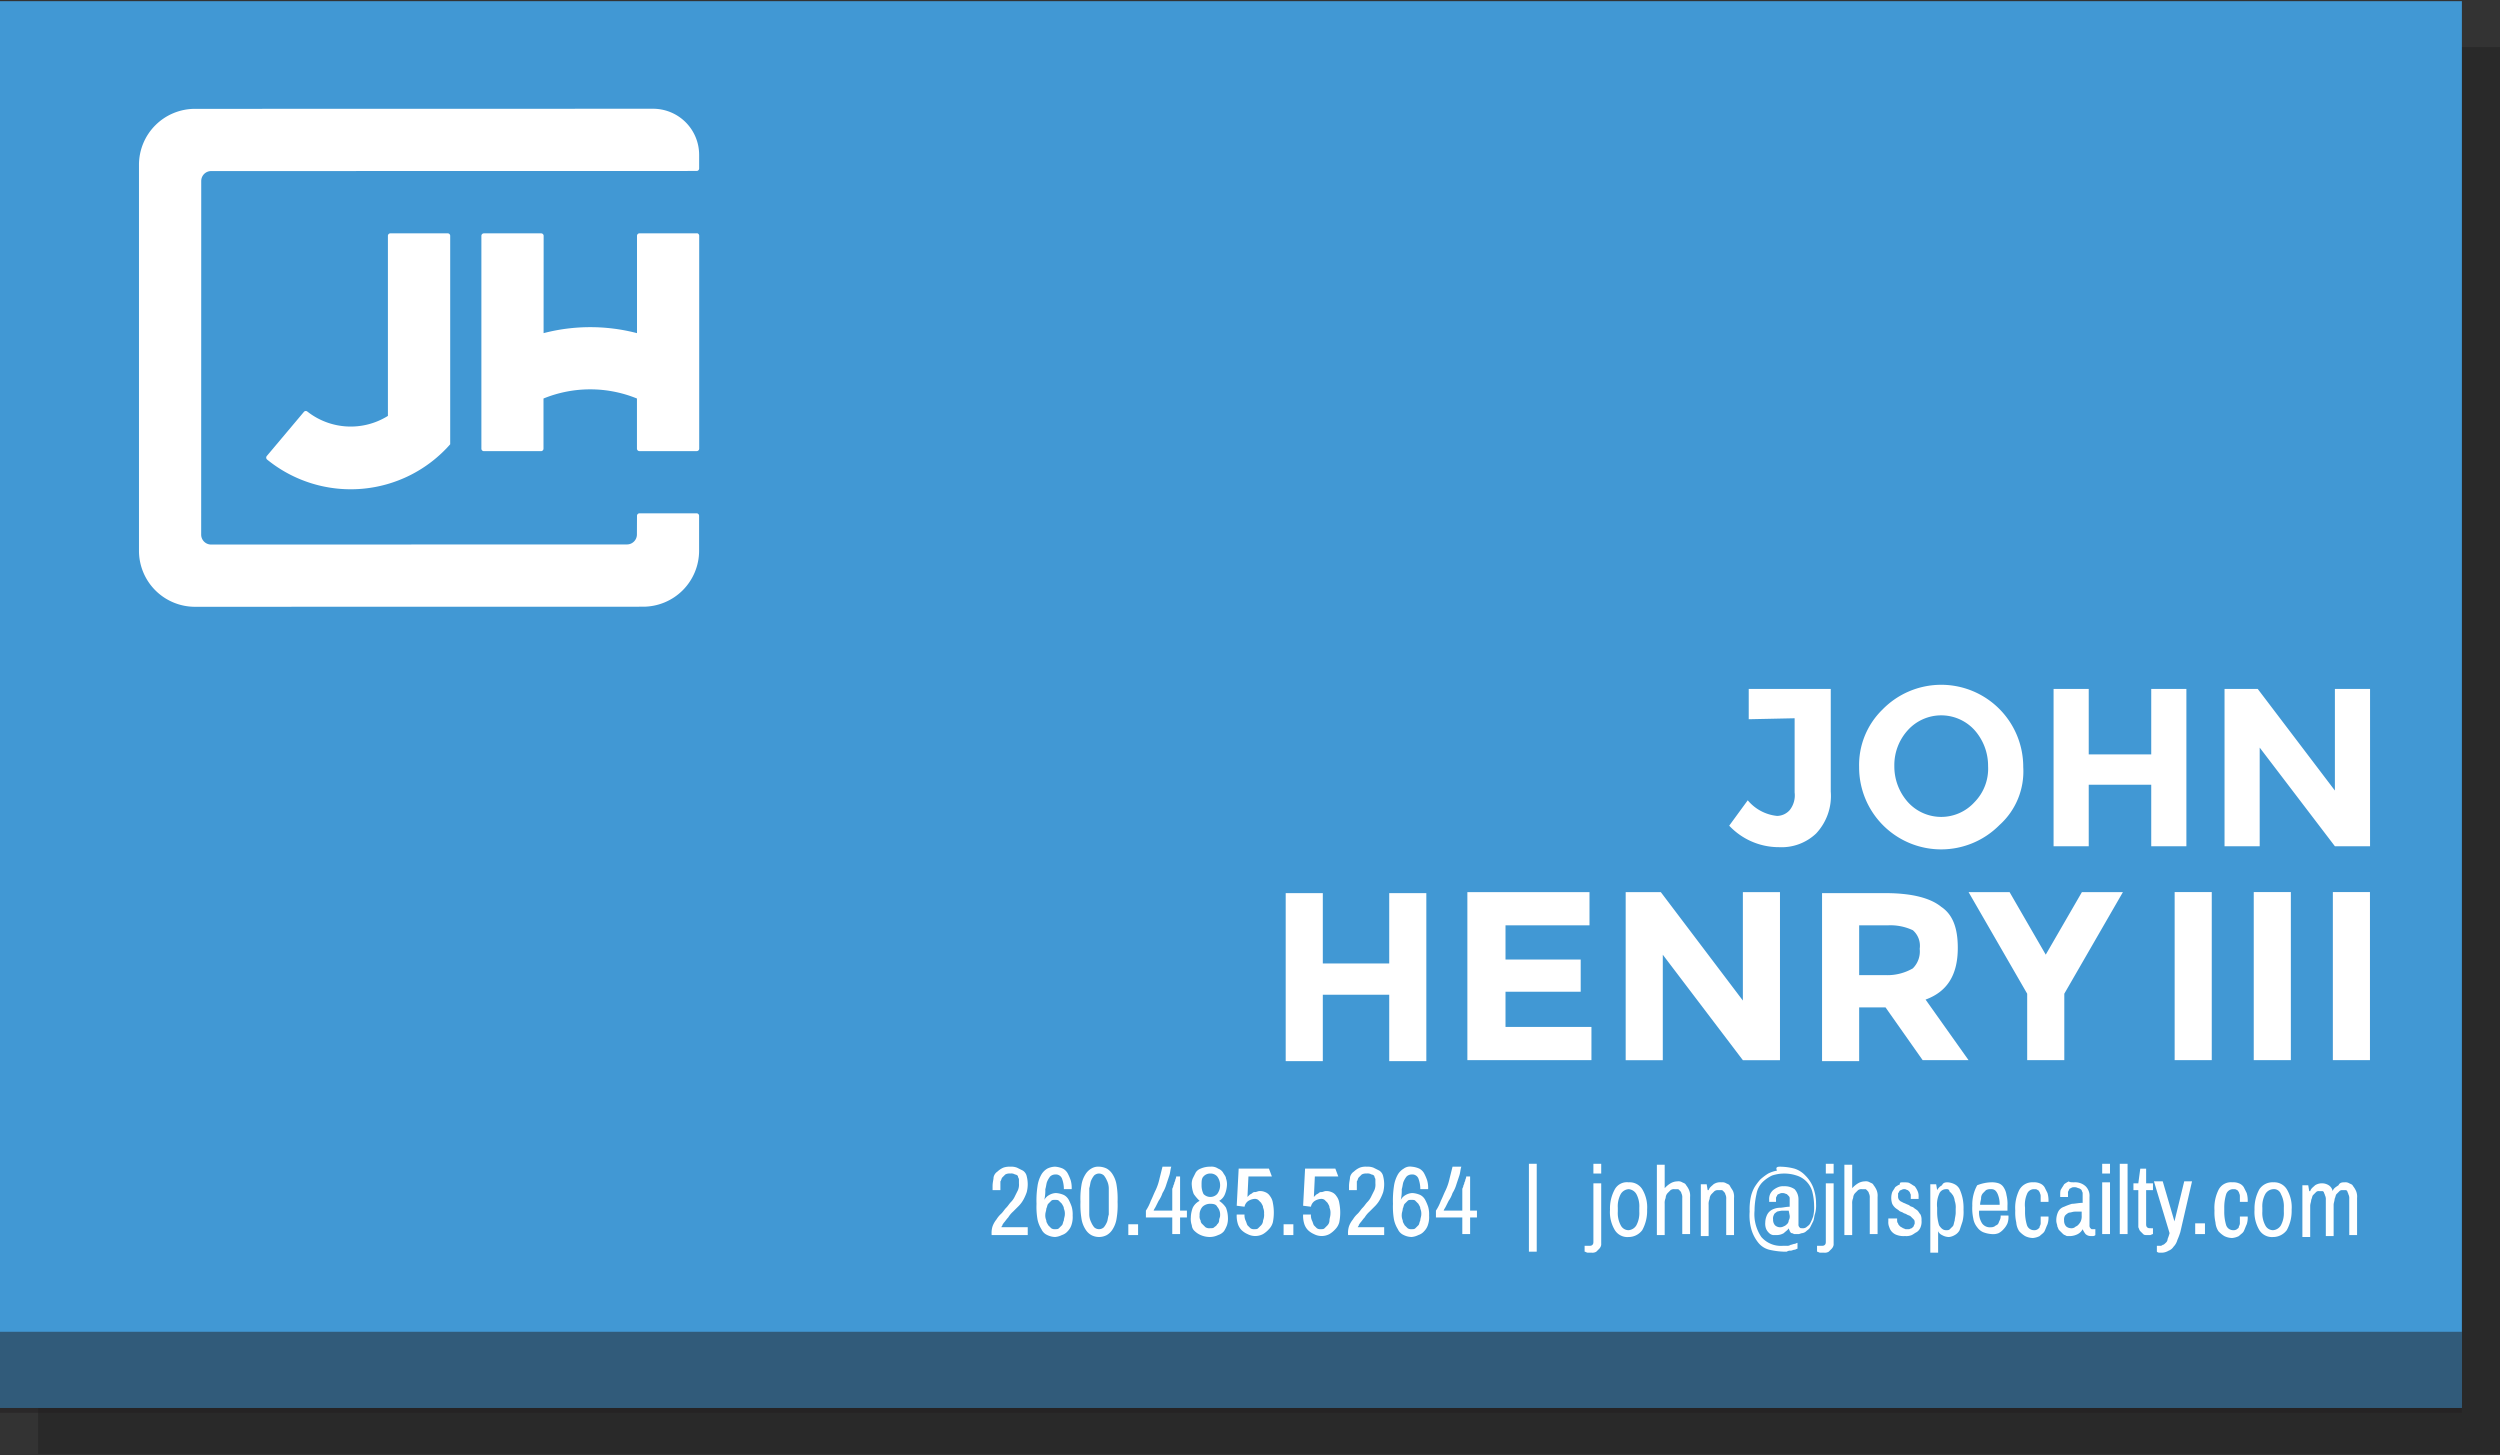 <svg xmlns="http://www.w3.org/2000/svg" viewBox="0 0 256 149" width="256" height="149"><rect x="0" y="0" width="256" height="149" fill="#333333" stroke="none"/><title>blue business card</title><rect x="3.902" y="4.823" width="252.098" height="144.056" fill="#010101" opacity="0.2" style="isolation:isolate"/><rect y="0.121" width="252.098" height="144.056" fill="#4198d4"/><rect y="136.374" width="252.098" height="8.303" fill="#231f20" opacity="0.5" style="isolation:isolate"/><path d="M103.44,119.468a1.706,1.706,0,0,1,.7.1l.6.3a.918.918,0,0,1,.4.6,3.254,3.254,0,0,1,0,1.6,4.875,4.875,0,0,1-.3.7,3.039,3.039,0,0,1-.5.7l-.6.6a2.635,2.635,0,0,0-.5.6c-.2.2-.3.4-.5.6,0,.1-.1.1-.1.2s-.1.1-.1.2h2.7v.8h-3.7v-.1a2.2,2.2,0,0,1,.1-.8,2.506,2.506,0,0,1,.4-.7,2.677,2.677,0,0,1,.5-.6c.2-.2.3-.4.5-.6s.3-.4.5-.6a2.076,2.076,0,0,0,.4-.6l.3-.6a1.489,1.489,0,0,0,.1-.7v-.4c0-.1-.1-.2-.1-.3s-.2-.2-.3-.2a.752.752,0,0,0-.5-.1.9.9,0,0,0-.5.1l-.3.3c-.1.1-.1.3-.2.4v.9h-.8v-.4c0-.4.1-.7.1-.9a.918.918,0,0,1,.4-.6,2.092,2.092,0,0,1,.6-.4A1.952,1.952,0,0,1,103.44,119.468Zm4.6,0a2.365,2.365,0,0,1,.8.2,1.205,1.205,0,0,1,.5.5,4.875,4.875,0,0,1,.3.7,2.769,2.769,0,0,1,.1.9h-.8a3.062,3.062,0,0,0-.2-1.1.67.67,0,0,0-.7-.4.764.764,0,0,0-.5.2,2.186,2.186,0,0,0-.3.5c-.1.2-.1.5-.2.8a4.488,4.488,0,0,1-.1,1.1,1.205,1.205,0,0,1,.5-.5,1.445,1.445,0,0,1,.7-.2,2.365,2.365,0,0,1,.8.2,1.205,1.205,0,0,1,.5.5,4.875,4.875,0,0,1,.3.7,2.772,2.772,0,0,1,.1.9,2.483,2.483,0,0,1-.1.9,1.612,1.612,0,0,1-.4.7,1.273,1.273,0,0,1-.6.4,1.854,1.854,0,0,1-.7.2,1.884,1.884,0,0,1-.8-.2,1.167,1.167,0,0,1-.6-.6,3,3,0,0,1-.4-1,7.525,7.525,0,0,1-.1-1.6,9.644,9.644,0,0,1,.1-1.8,3.374,3.374,0,0,1,.4-1.2,1.7,1.7,0,0,1,.6-.6A1.884,1.884,0,0,1,108.042,119.468Zm0,3.4c-.2,0-.3,0-.4.1l-.3.3c-.1.1-.1.3-.2.5,0,.2-.1.4-.1.6a1.27,1.27,0,0,0,.1.6c0,.2.1.3.2.5l.3.3a.6.6,0,0,0,.4.1c.2,0,.3,0,.4-.1l.3-.3c.1-.1.1-.3.2-.5,0-.2.1-.4.1-.6a1.268,1.268,0,0,0-.1-.6c0-.2-.1-.3-.2-.5l-.3-.3C108.342,122.869,108.242,122.869,108.042,122.869Zm4.5-3.4a1.884,1.884,0,0,1,.8.2,1.707,1.707,0,0,1,.6.6,2.817,2.817,0,0,1,.4,1.1,8.638,8.638,0,0,1,.1,1.7,8.131,8.131,0,0,1-.1,1.7,2.817,2.817,0,0,1-.4,1.1,1.707,1.707,0,0,1-.6.6,1.7,1.7,0,0,1-1.6,0,1.7,1.7,0,0,1-.6-.6,2.817,2.817,0,0,1-.4-1.1,8.638,8.638,0,0,1-.1-1.7,8.126,8.126,0,0,1,.1-1.7,2.817,2.817,0,0,1,.4-1.1,1.7,1.7,0,0,1,.6-.6A1.345,1.345,0,0,1,112.544,119.468Zm0,.7a.764.764,0,0,0-.5.2,2.186,2.186,0,0,0-.3.5c-.1.2-.1.5-.2.8v2.7a1.885,1.885,0,0,0,.2.8,2.186,2.186,0,0,0,.3.5.725.725,0,0,0,1,0,2.186,2.186,0,0,0,.3-.5c.1-.2.1-.5.2-.8v-2.7a1.884,1.884,0,0,0-.2-.8,2.186,2.186,0,0,0-.3-.5A.764.764,0,0,0,112.544,120.168Zm4,6.3h-1v-1.1h1Zm3.4-7c-.1.3-.1.6-.2.9l-.3.9a3.558,3.558,0,0,1-.4.9,3.029,3.029,0,0,1-.4.8l-.3.6c-.1.2-.2.3-.2.4h1.9v-2.2c0-.1.1-.2.1-.3s.1-.2.1-.3.1-.2.1-.3.1-.2.1-.4h.4v3.5h.7v.7h-.7v1.7h-.8v-1.7h-2.7v-.7a4.671,4.671,0,0,0,.5-1c.2-.4.3-.7.5-1.1a5.664,5.664,0,0,0,.4-1.2l.3-1.2Zm4,0a1.2,1.2,0,0,1,.8.2,1,1,0,0,1,.5.4c.1.2.3.4.3.6a1.7,1.7,0,0,1,.1.7,2.926,2.926,0,0,1-.2.9,1.344,1.344,0,0,1-.6.7,2.336,2.336,0,0,1,.7.7,2.959,2.959,0,0,1,.2,1,2.2,2.2,0,0,1-.1.8,3.329,3.329,0,0,1-.3.6,1.275,1.275,0,0,1-.6.4,2,2,0,0,1-.9.2,2.388,2.388,0,0,1-.9-.2,2.092,2.092,0,0,1-.6-.4.864.864,0,0,1-.3-.6,1.949,1.949,0,0,1-.1-.8,2.959,2.959,0,0,1,.2-1,1.575,1.575,0,0,1,.7-.7,4.349,4.349,0,0,1-.6-.7,2.926,2.926,0,0,1-.2-.9,1.483,1.483,0,0,1,.1-.7l.3-.6a1,1,0,0,1,.5-.4A2.4,2.4,0,0,1,123.948,119.468Zm0,3.8a1.135,1.135,0,0,0-.8.3,1.223,1.223,0,0,0-.3.9.749.749,0,0,0,.1.5.52.52,0,0,0,.2.4l.3.3a.749.749,0,0,0,.5.1c.2,0,.3,0,.4-.1s.2-.1.3-.3a.52.52,0,0,0,.2-.4c0-.2.1-.3.1-.5a1.223,1.223,0,0,0-.3-.9C124.549,123.369,124.349,123.269,123.948,123.269Zm0-3.1a.908.908,0,0,0-.7.3c-.2.2-.2.5-.2.9a2,2,0,0,0,.2.9.968.968,0,0,0,1.4,0,1.5,1.5,0,0,0,0-1.8A.908.908,0,0,0,123.948,120.168Zm6.3.3h-2.4l-.1,2.1.2-.2c.1-.1.2-.1.3-.2a.367.367,0,0,1,.3-.1c.1,0,.3-.1.4-.1a1.272,1.272,0,0,1,.6.1,1,1,0,0,1,.5.4,1.493,1.493,0,0,1,.3.7,5.055,5.055,0,0,1,0,2,1.612,1.612,0,0,1-.4.7,2.651,2.651,0,0,1-.6.5,1.7,1.7,0,0,1-1.6,0,2.092,2.092,0,0,1-.6-.4,1.612,1.612,0,0,1-.4-.7,2.745,2.745,0,0,1-.1-.9h.8a1.27,1.27,0,0,0,.1.6c.1.2.1.3.2.5l.3.3a.6.6,0,0,0,.4.1c.2,0,.3,0,.4-.1l.3-.3a.764.764,0,0,0,.2-.5,1.485,1.485,0,0,0,.1-.7,1.268,1.268,0,0,0-.1-.6c0-.2-.1-.3-.2-.5l-.3-.3a.6.6,0,0,0-.4-.1,1.421,1.421,0,0,0-.6.2.918.918,0,0,0-.4.6l-.8-.1.2-3.8h3.1Zm2.2,6h-1v-1.1h1Zm4.6-6h-2.4l-.1,2.1.2-.2c.1-.1.2-.1.3-.2a.367.367,0,0,1,.3-.1c.1,0,.3-.1.4-.1a1.268,1.268,0,0,1,.6.1,1,1,0,0,1,.5.4,1.484,1.484,0,0,1,.3.7,5.055,5.055,0,0,1,0,2,1.6,1.6,0,0,1-.4.7,2.651,2.651,0,0,1-.6.5,1.7,1.7,0,0,1-1.6,0,2.082,2.082,0,0,1-.6-.4,1.612,1.612,0,0,1-.4-.7,2.772,2.772,0,0,1-.1-.9h.8a1.27,1.27,0,0,0,.1.6c.1.2.1.3.2.5l.3.3a.6.6,0,0,0,.4.1c.2,0,.3,0,.4-.1l.3-.3a.764.764,0,0,0,.2-.5c0-.2.1-.4.1-.7a1.268,1.268,0,0,0-.1-.6c0-.2-.1-.3-.2-.5l-.3-.3a.6.6,0,0,0-.4-.1,1.421,1.421,0,0,0-.6.2.919.919,0,0,0-.4.6l-.8-.1.2-3.8h3.1Zm2.9-1a1.7,1.7,0,0,1,.7.1l.6.3a.918.918,0,0,1,.4.6,3.254,3.254,0,0,1,0,1.6,4.875,4.875,0,0,1-.3.7,3.039,3.039,0,0,1-.5.7l-.6.6a2.655,2.655,0,0,0-.5.6c-.2.2-.3.4-.5.6,0,.1-.1.1-.1.2s-.1.1-.1.2h2.7v.8h-3.7v-.1a2.2,2.2,0,0,1,.1-.8,2.506,2.506,0,0,1,.4-.7,2.677,2.677,0,0,1,.5-.6c.2-.2.3-.4.5-.6s.3-.4.5-.6a2.092,2.092,0,0,0,.4-.6l.3-.6a1.489,1.489,0,0,0,.1-.7v-.4c0-.1-.1-.2-.1-.3s-.2-.2-.3-.2a.749.749,0,0,0-.5-.1.907.907,0,0,0-.5.1l-.3.3c-.1.1-.1.3-.2.4v.9h-.8v-.4c0-.4.1-.7.1-.9a.918.918,0,0,1,.4-.6,2.092,2.092,0,0,1,.6-.4A1.706,1.706,0,0,1,139.955,119.468Zm4.6,0a2.353,2.353,0,0,1,.8.2,1.205,1.205,0,0,1,.5.5,4.875,4.875,0,0,1,.3.7,2.769,2.769,0,0,1,.1.9h-.8a3.087,3.087,0,0,0-.2-1.1.67.67,0,0,0-.7-.4.764.764,0,0,0-.5.2,2.186,2.186,0,0,0-.3.5c-.1.2-.1.5-.2.8a4.488,4.488,0,0,1-.1,1.1,1.205,1.205,0,0,1,.5-.5,1.446,1.446,0,0,1,.7-.2,2.353,2.353,0,0,1,.8.2,1.205,1.205,0,0,1,.5.5,4.875,4.875,0,0,1,.3.7,2.772,2.772,0,0,1,.1.9,2.483,2.483,0,0,1-.1.9,1.612,1.612,0,0,1-.4.7,1.275,1.275,0,0,1-.6.4,1.854,1.854,0,0,1-.7.2,1.884,1.884,0,0,1-.8-.2,1.167,1.167,0,0,1-.6-.6,3,3,0,0,1-.4-1,7.6,7.6,0,0,1-.1-1.6,9.739,9.739,0,0,1,.1-1.8,3.374,3.374,0,0,1,.4-1.2,1.7,1.7,0,0,1,.6-.6A1.077,1.077,0,0,1,144.556,119.468Zm0,3.4c-.2,0-.3,0-.4.1l-.3.3c-.1.1-.1.3-.2.5,0,.2-.1.4-.1.6a1.27,1.27,0,0,0,.1.6c0,.2.1.3.2.5l.3.3a.6.6,0,0,0,.4.1c.2,0,.3,0,.4-.1l.3-.3c.1-.1.1-.3.2-.5,0-.2.1-.4.1-.6a1.268,1.268,0,0,0-.1-.6c0-.2-.1-.3-.2-.5l-.3-.3C144.857,122.869,144.757,122.869,144.556,122.869Zm5.1-3.4c-.1.3-.1.6-.2.9l-.3.9a3.558,3.558,0,0,1-.4.9,2.994,2.994,0,0,1-.4.8l-.3.6c-.1.2-.2.3-.2.4h1.9v-2.2c0-.1.1-.2.1-.3s.1-.2.1-.3.1-.2.1-.3.1-.2.1-.4h.4v3.5h.7v.7h-.7v1.7h-.8v-1.7h-2.7v-.7a4.631,4.631,0,0,0,.5-1c.2-.4.3-.7.5-1.1a5.664,5.664,0,0,0,.4-1.2l.3-1.2Z" fill="#fff"/><path d="M157.361,128.171h-.8v-9h.8Z" fill="#fff"/><path d="M225.788,126.37h-1v-1.1h1Z" fill="#fff"/><path d="M163.964,127.071v.4a.758.758,0,0,1-.2.4l-.3.3a.749.749,0,0,1-.5.1h-.4c-.1,0-.2-.1-.3-.1v-.6h.4c.2,0,.3,0,.4-.1s.1-.2.1-.4v-5.9h.8Zm0-6.9h-.8v-1h.8Zm2.8.9a1.515,1.515,0,0,1,1.4.7,3.582,3.582,0,0,1,.5,2.1,4.065,4.065,0,0,1-.5,2.1,1.752,1.752,0,0,1-1.4.7,1.513,1.513,0,0,1-1.4-.7,3.569,3.569,0,0,1-.5-2.1,4.06,4.06,0,0,1,.5-2.1A1.417,1.417,0,0,1,166.765,121.068Zm0,.7a1.021,1.021,0,0,0-.8.5,2.649,2.649,0,0,0-.3,1.4v.4a2.65,2.65,0,0,0,.3,1.4.891.891,0,0,0,.8.5,1.02,1.02,0,0,0,.8-.5,2.64,2.64,0,0,0,.3-1.4v-.4a2.638,2.638,0,0,0-.3-1.4A1.021,1.021,0,0,0,166.765,121.768Zm3.7-.1h0a2.651,2.651,0,0,1,.6-.5,1.445,1.445,0,0,1,.7-.2.749.749,0,0,1,.5.1c.2.1.3.1.4.3a2.172,2.172,0,0,1,.3.5,1.483,1.483,0,0,1,.1.7v3.8h-.8v-3.7a.9.9,0,0,0-.1-.5c0-.1-.1-.2-.2-.3s-.1-.1-.2-.1h-.3a.6.6,0,0,0-.4.1l-.3.3a.764.764,0,0,0-.2.5,1.268,1.268,0,0,0-.1.6v3.2h-.8v-7.2h.8Zm5.8-.6a.749.749,0,0,1,.5.1c.2.1.3.1.4.3s.2.3.3.5a1.483,1.483,0,0,1,.1.7v3.8h-.8v-3.7a.9.9,0,0,0-.1-.5c0-.1-.1-.2-.2-.3s-.1-.1-.2-.1h-.3a.6.6,0,0,0-.4.1l-.3.3a.764.764,0,0,0-.2.5,1.268,1.268,0,0,0-.1.6v3.2h-.8v-5.3h.6l.1.6h.1c.1-.3.3-.4.5-.6A1.2,1.2,0,0,1,176.269,121.068Zm6.1-1.6a5.911,5.911,0,0,1,1.4.2,2.589,2.589,0,0,1,1.1.7,3.613,3.613,0,0,1,.8,1.2,4.68,4.68,0,0,1,.3,1.7,3.083,3.083,0,0,1-.1,1c-.1.3-.1.6-.2.8l-.3.6c-.1.2-.3.3-.4.4a.758.758,0,0,1-.4.2c-.1,0-.3.1-.4.1h-.4c-.1,0-.2-.1-.3-.1s-.1-.1-.2-.2c0-.1-.1-.2-.1-.3h0c-.1.2-.3.3-.5.5a1.445,1.445,0,0,1-.7.2h-.4a.758.758,0,0,1-.4-.2,1.38,1.38,0,0,1-.3-.4,1.483,1.483,0,0,1-.1-.7,1.893,1.893,0,0,1,.2-.8,1.205,1.205,0,0,1,.5-.5,1.884,1.884,0,0,1,.8-.2c.3,0,.6-.1,1-.1v-.9a.349.349,0,0,0-.1-.2l-.2-.2c-.1,0-.2-.1-.4-.1a.6.6,0,0,0-.4.1.215.215,0,0,0-.2.2.31.31,0,0,0-.1.2v.4h-.7v-.2a1.268,1.268,0,0,1,.1-.6,1.38,1.38,0,0,1,.3-.4,2.149,2.149,0,0,1,.5-.3,1.268,1.268,0,0,1,.6-.1,1.8,1.8,0,0,1,1.1.3,1.533,1.533,0,0,1,.4,1v2.6a.367.367,0,0,0,.1.3c.1.1.1.1.3.1a.6.6,0,0,0,.4-.1c.1-.1.3-.2.4-.4a4.757,4.757,0,0,0,.3-.7,3.76,3.76,0,0,0,.1-1.1,6.052,6.052,0,0,0-.2-1.5,2.407,2.407,0,0,0-1.6-1.6,4,4,0,0,0-2.5,0,3.592,3.592,0,0,0-1,.7,2.274,2.274,0,0,0-.6,1.2,7.931,7.931,0,0,0-.2,1.7,4.143,4.143,0,0,0,.7,2.7,2.654,2.654,0,0,0,2.2.9h.4a.6.6,0,0,0,.4-.1c.1,0,.3-.1.4-.1s.2-.1.3-.1v.6c-.1,0-.2.1-.3.1s-.3.1-.4.1a.6.6,0,0,0-.4.1h-.3a7.719,7.719,0,0,1-1.5-.2,2.1,2.1,0,0,1-1.1-.7,4.007,4.007,0,0,1-.7-1.3,5.267,5.267,0,0,1-.2-1.9,6.15,6.15,0,0,1,.1-1.4,3.588,3.588,0,0,1,.4-1.1,5.547,5.547,0,0,1,.6-.8,5.617,5.617,0,0,1,.8-.6,3.178,3.178,0,0,1,.9-.3C181.771,119.468,182.071,119.468,182.371,119.468Zm.8,4.5h-.7a4.331,4.331,0,0,0-.5.1c-.1.1-.3.2-.3.3a.754.754,0,0,0-.1.5.845.845,0,0,0,.2.6.764.764,0,0,0,.5.2.756.756,0,0,0,.4-.1.769.769,0,0,0,.3-.2.517.517,0,0,0,.2-.4.749.749,0,0,0,.1-.5Zm4.6,3.1v.4a.758.758,0,0,1-.2.4l-.3.3a.749.749,0,0,1-.5.1h-.4c-.1,0-.2-.1-.3-.1v-.6h.4c.2,0,.3,0,.4-.1s.1-.2.1-.4v-5.9h.8Zm0-6.9h-.8v-1h.8Zm1.9,1.5h0a2.651,2.651,0,0,1,.6-.5,1.446,1.446,0,0,1,.7-.2.749.749,0,0,1,.5.1c.2.1.3.1.4.3a2.173,2.173,0,0,1,.3.5,1.483,1.483,0,0,1,.1.7v3.8h-.8v-3.7a.9.9,0,0,0-.1-.5c0-.1-.1-.2-.2-.3s-.1-.1-.2-.1h-.3a.6.6,0,0,0-.4.1l-.3.3a.764.764,0,0,0-.2.5,1.268,1.268,0,0,0-.1.6v3.2h-.8v-7.2h.8Zm5.3-.6c.2,0,.5,0,.6.1.2.1.3.2.5.3a2.173,2.173,0,0,1,.3.5,1.268,1.268,0,0,1,.1.6v.2h-.8v-.4c0-.1-.1-.2-.1-.3l-.2-.2c-.1,0-.2-.1-.3-.1a.6.6,0,0,0-.4.1.215.215,0,0,0-.2.2c-.1.1-.1.1-.1.2v.2a.6.6,0,0,0,.1.4c.1.1.2.2.3.2.1.1.2.1.4.2s.3.1.4.2.3.1.4.2.3.2.4.3.2.3.3.4a1.274,1.274,0,0,1,.1.6,1.483,1.483,0,0,1-.1.7,1,1,0,0,1-.4.5c-.2.1-.3.2-.5.3a1.483,1.483,0,0,1-.7.1,1.949,1.949,0,0,1-.8-.1,1.2,1.2,0,0,1-.8-.8,1.268,1.268,0,0,1-.1-.6v-.3h.9v.1c0,.2,0,.3.1.4,0,.1.1.2.2.3s.2.1.3.2c.1,0,.2.1.3.1h.3c.1,0,.2-.1.3-.1l.2-.2c0-.1.1-.2.1-.3,0-.2,0-.3-.1-.4l-.3-.3c-.1-.1-.2-.1-.4-.2-.1-.1-.3-.1-.4-.2-.2-.1-.3-.1-.4-.2s-.3-.2-.4-.3a1.38,1.38,0,0,1-.3-.4,1.85,1.85,0,0,1,0-1.2c.1-.2.2-.3.3-.5a2.186,2.186,0,0,1,.5-.3C194.476,121.068,194.676,121.068,194.976,121.068Zm4.5,0a1.854,1.854,0,0,1,.7.2,1.205,1.205,0,0,1,.5.5,4.748,4.748,0,0,1,.3.9,4.869,4.869,0,0,1,.1,1.2,4.128,4.128,0,0,1-.1,1.2l-.3.9a1.205,1.205,0,0,1-.5.5,1.421,1.421,0,0,1-.6.2,1.445,1.445,0,0,1-.7-.2.781.781,0,0,1-.4-.4h0v2.2h-.8v-7h.6l.1.6h0a1.213,1.213,0,0,1,.5-.5C198.978,121.068,199.278,121.068,199.478,121.068Zm-.2.7a.753.753,0,0,0-.7.5,2.751,2.751,0,0,0-.2,1.4v.4a4.632,4.632,0,0,0,.2,1.4c.2.3.4.5.7.5.2,0,.3,0,.4-.1l.3-.3c.1-.1.1-.3.2-.6,0-.2.1-.5.1-.8v-.4a1.949,1.949,0,0,0-.1-.8,1.421,1.421,0,0,0-.2-.6c-.1-.1-.2-.3-.3-.3C199.578,121.768,199.478,121.768,199.278,121.768Zm4.6-.7a2.2,2.2,0,0,1,.8.1,1,1,0,0,1,.5.4,1.914,1.914,0,0,1,.3.8,3.75,3.75,0,0,1,.1,1.1v.5h-2.9a2.064,2.064,0,0,0,.3,1.3.977.977,0,0,0,.9.4.756.756,0,0,0,.4-.1c.1-.1.2-.1.3-.2s.1-.2.2-.4a.9.9,0,0,0,.1-.5h.8a1.949,1.949,0,0,1-.1.8,2.092,2.092,0,0,1-.4.6,1.756,1.756,0,0,1-.5.4,1.483,1.483,0,0,1-.7.1,2.926,2.926,0,0,1-.9-.2,1.47,1.47,0,0,1-.6-.5,1.884,1.884,0,0,1-.4-.9,4.9,4.9,0,0,1-.1-1.3,4.071,4.071,0,0,1,.5-2.1A4.2,4.2,0,0,1,203.88,121.068Zm0,.7a.9.9,0,0,0-.5.1l-.3.3a.764.764,0,0,0-.2.5c0,.2-.1.4-.1.7h2a2.676,2.676,0,0,0-.2-1.1C204.38,121.869,204.18,121.768,203.88,121.768Zm4.3-.7a1.487,1.487,0,0,1,.7.1,1,1,0,0,1,.5.4l.3.6a2.769,2.769,0,0,1,.1.9h-.8v-.6c0-.2-.1-.3-.1-.4-.1-.1-.1-.2-.2-.2-.1-.1-.2-.1-.4-.1a.753.753,0,0,0-.7.5,2.764,2.764,0,0,0-.2,1.4v.4a4.638,4.638,0,0,0,.2,1.4.752.752,0,0,0,.7.5.605.605,0,0,0,.4-.1c.1-.1.2-.1.2-.3a.6.6,0,0,0,.1-.4v-.6h.8a2.2,2.2,0,0,1-.1.8c-.1.2-.2.5-.3.7s-.3.3-.5.5a1.859,1.859,0,0,1-.7.2,1.884,1.884,0,0,1-.8-.2,2.651,2.651,0,0,1-.6-.5,1.9,1.9,0,0,1-.3-.9,4.491,4.491,0,0,1-.1-1.2,4.136,4.136,0,0,1,.4-2.1A1.509,1.509,0,0,1,208.181,121.068Zm4.2,0a1.594,1.594,0,0,1,1.2.4,1.365,1.365,0,0,1,.4,1.1v2.9a.367.367,0,0,0,.1.3c.1.1.1.1.2.1h.3v.6a.349.349,0,0,1-.2.1h-.3a.767.767,0,0,1-.5-.2,2.186,2.186,0,0,1-.3-.5h0a1.205,1.205,0,0,1-.5.5,1.854,1.854,0,0,1-.7.2h-.3a.367.367,0,0,1-.3-.1c-.1,0-.2-.1-.3-.2l-.3-.3c-.1-.1-.1-.2-.2-.4,0-.2-.1-.3-.1-.6a2,2,0,0,1,.2-.9,1.023,1.023,0,0,1,.6-.5,6.89,6.89,0,0,1,.8-.3c.3,0,.7-.1,1.1-.1v-1c0-.1-.1-.2-.1-.3a.758.758,0,0,0-.3-.2c-.1,0-.2-.1-.4-.1s-.3,0-.4.1a.215.215,0,0,0-.2.2.367.367,0,0,0-.1.3v.4h-.8v-.2c0-.2,0-.5.1-.6.1-.2.2-.3.3-.5a2.186,2.186,0,0,1,.5-.3C211.883,121.068,212.183,121.068,212.383,121.068Zm.8,3h-.7c-.2,0-.4.1-.6.1a1.363,1.363,0,0,0-.4.3.749.749,0,0,0-.1.5.845.845,0,0,0,.2.6.764.764,0,0,0,.5.2.6.6,0,0,0,.4-.1c.1-.1.2-.1.3-.2a1.38,1.38,0,0,0,.3-.4,1.268,1.268,0,0,0,.1-.6Zm2.9-3.9h-.8v-1h.8Zm0,6.2h-.8v-5.3h.8Zm1.8,0h-.8v-7.2h.8Zm1.9-5.2h.7v.7h-.7v3.4c0,.2,0,.3.1.4s.2.1.4.1h.2v.6c-.1,0-.2.1-.3.1h-.3c-.2,0-.3,0-.4-.1l-.3-.3c-.1-.1-.1-.2-.2-.4v-3.8h-.5v-.7h.5l.2-1.5h.6Zm3.5,5a6.983,6.983,0,0,1-.3.8,1.612,1.612,0,0,1-.4.7,1,1,0,0,1-.5.4,1.421,1.421,0,0,1-.6.2h-.3a.367.367,0,0,1-.3-.1v-.6h.3a.37.37,0,0,0,.3-.1c.1,0,.2-.1.3-.2a.52.52,0,0,0,.2-.4,4.169,4.169,0,0,0,.2-.6l-1.6-5.3h.9l1.2,4.1h0l1-4.1h.8Zm5.3-5.1a1.489,1.489,0,0,1,.7.1,1,1,0,0,1,.5.4l.3.6a2.769,2.769,0,0,1,.1.9h-.8v-.6c0-.2-.1-.3-.1-.4-.1-.1-.1-.2-.2-.2-.1-.1-.2-.1-.4-.1a.753.753,0,0,0-.7.5,4.636,4.636,0,0,0-.2,1.4v.4a4.638,4.638,0,0,0,.2,1.4.752.752,0,0,0,.7.5.6.6,0,0,0,.4-.1c.1-.1.2-.1.2-.3a.6.6,0,0,0,.1-.4v-.6h.8a2.2,2.2,0,0,1-.1.8c-.1.2-.2.5-.3.7s-.3.3-.5.5a1.864,1.864,0,0,1-.7.2,1.884,1.884,0,0,1-.8-.2,2.651,2.651,0,0,1-.6-.5,1.9,1.9,0,0,1-.3-.9,4.491,4.491,0,0,1-.1-1.2,4.136,4.136,0,0,1,.4-2.1A1.419,1.419,0,0,1,228.589,121.068Zm4.2,0a1.513,1.513,0,0,1,1.4.7,3.574,3.574,0,0,1,.5,2.1,4.055,4.055,0,0,1-.5,2.1,1.75,1.75,0,0,1-1.4.7,1.516,1.516,0,0,1-1.4-.7,3.578,3.578,0,0,1-.5-2.1,4.071,4.071,0,0,1,.5-2.1A1.625,1.625,0,0,1,232.791,121.068Zm0,.7a1.021,1.021,0,0,0-.8.5,2.649,2.649,0,0,0-.3,1.4v.4a2.65,2.65,0,0,0,.3,1.4.891.891,0,0,0,.8.5,1.02,1.02,0,0,0,.8-.5,2.65,2.65,0,0,0,.3-1.4v-.4a2.649,2.649,0,0,0-.3-1.4A.75.75,0,0,0,232.791,121.768Zm7.3-.7a.749.749,0,0,1,.5.1c.2.1.3.1.4.3a2.173,2.173,0,0,1,.3.5,1.483,1.483,0,0,1,.1.7v3.8h-.8v-3.7a.9.9,0,0,0-.1-.5c0-.1-.1-.2-.1-.3-.1-.1-.1-.1-.2-.1h-.3a.367.367,0,0,0-.3.1l-.3.3c-.1.1-.1.3-.2.5,0,.2-.1.4-.1.6v3.2h-.8v-3.7a.9.9,0,0,0-.1-.5c0-.1-.1-.2-.1-.3-.1-.1-.1-.1-.2-.1h-.3a.367.367,0,0,0-.3.1l-.3.3c-.1.1-.1.3-.2.5,0,.2-.1.4-.1.6v3.2h-.8v-5.3h.6l.1.6h.1c.1-.3.3-.4.5-.6a1.325,1.325,0,0,1,1.4,0,.918.918,0,0,1,.4.6c.1-.3.3-.4.6-.6C239.594,121.068,239.894,121.068,240.094,121.068Z" fill="#fff"/><path d="M179.07,73.65v-3.1h8.4v10.5a5.619,5.619,0,0,1-1.5,4.3,5.127,5.127,0,0,1-3.8,1.4,6.98,6.98,0,0,1-5.1-2.2l1.9-2.6a4.493,4.493,0,0,0,3,1.6,1.765,1.765,0,0,0,1.3-.6,2.427,2.427,0,0,0,.5-1.8v-7.6Zm25.71,10.8a8.4,8.4,0,0,1-14.406-5.9,7.923,7.923,0,0,1,2.4-5.9,8.4,8.4,0,0,1,14.406,5.9A7.368,7.368,0,0,1,204.78,84.454Zm-1.2-6a5.493,5.493,0,0,0-1.4-3.7,4.607,4.607,0,0,0-6.8,0,5.311,5.311,0,0,0-1.4,3.7,5.492,5.492,0,0,0,1.4,3.7,4.6,4.6,0,0,0,6.8,0A4.9,4.9,0,0,0,203.58,78.452Zm16.706-7.9h3.6V86.655h-3.6v-6.3h-6.4v6.3h-3.6V70.548h3.6v6.7h6.4Zm18.807,0h3.6V86.655h-3.6l-7.7-10.1v10.1h-3.6V70.548h3.4l7.9,10.405ZM142.256,91.457h3.8v17.206h-3.8v-6.8h-6.8v6.8h-3.8V91.457h3.8v7.2h6.8Zm20.508-.1v3.4h-8.6v3.5h7.7v3.3h-7.7v3.6h8.8v3.4H150.259V91.357Zm15.706,0h3.8v17.206h-3.8l-8.2-10.8v10.8h-3.8V91.357h3.6l8.4,11.1Zm22.008,5.7c0,2.8-1.1,4.5-3.3,5.3l4.4,6.2h-4.7l-3.8-5.4h-2.7v5.5h-3.8V91.457h6.5c2.7,0,4.6.5,5.7,1.4C199.978,93.657,200.478,95.058,200.478,97.059Zm-4.6,2.1a2.447,2.447,0,0,0,.7-2,2.112,2.112,0,0,0-.7-1.9,5.393,5.393,0,0,0-2.6-.5h-2.9v5.1h2.8A5.2,5.2,0,0,0,195.877,99.16Zm15.506,9.4h-3.8v-6.8l-6-10.4h4.2l3.7,6.4,3.7-6.4h4.2l-6,10.4Zm11.3-17.206h3.8v17.206h-3.8Zm8.1,0h3.8v17.206h-3.8Zm8.1,0h3.8v17.206h-3.8Z" fill="#fff"/><path d="M65.854,62.126l-45.886.009A5.737,5.737,0,0,1,14.231,56.4l0-39.523a5.733,5.733,0,0,1,5.738-5.731l46.906-.01a4.718,4.718,0,0,1,4.717,4.716v1.4a.255.255,0,0,1-.255.255l-49.711.01a1.02,1.02,0,0,0-1.02,1.02L20.6,54.742a1.02,1.02,0,0,0,1.02,1.02L64.2,55.751a1.02,1.02,0,0,0,1.02-1.02l.009-1.912a.255.255,0,0,1,.255-.255l5.849,0a.255.255,0,0,1,.255.255V56.39a5.735,5.735,0,0,1-5.736,5.736Z" fill="#fff"/><path d="M71.349,23.893H65.484a.255.255,0,0,0-.255.255v9.966a18.981,18.981,0,0,0-9.566,0l.006-9.963a.255.255,0,0,0-.255-.255l-5.865,0a.255.255,0,0,0-.255.255l0,21.792a.255.255,0,0,0,.255.255l5.85,0a.255.255,0,0,0,.255-.255l0-5.135a12.661,12.661,0,0,1,9.57,0v5.131a.255.255,0,0,0,.255.255h5.865a.255.255,0,0,0,.255-.255v-21.8a.255.255,0,0,0-.255-.255Z" fill="#fff"/><path d="M46.1,45.492h0V24.148a.255.255,0,0,0-.255-.255H39.977a.255.255,0,0,0-.255.255v18.44a7.187,7.187,0,0,1-8.25-.445.253.253,0,0,0-.352.034l-3.8,4.518a.258.258,0,0,0,.033.364A13.562,13.562,0,0,0,46.1,45.494l0,0Z" fill="#fff"/></svg>